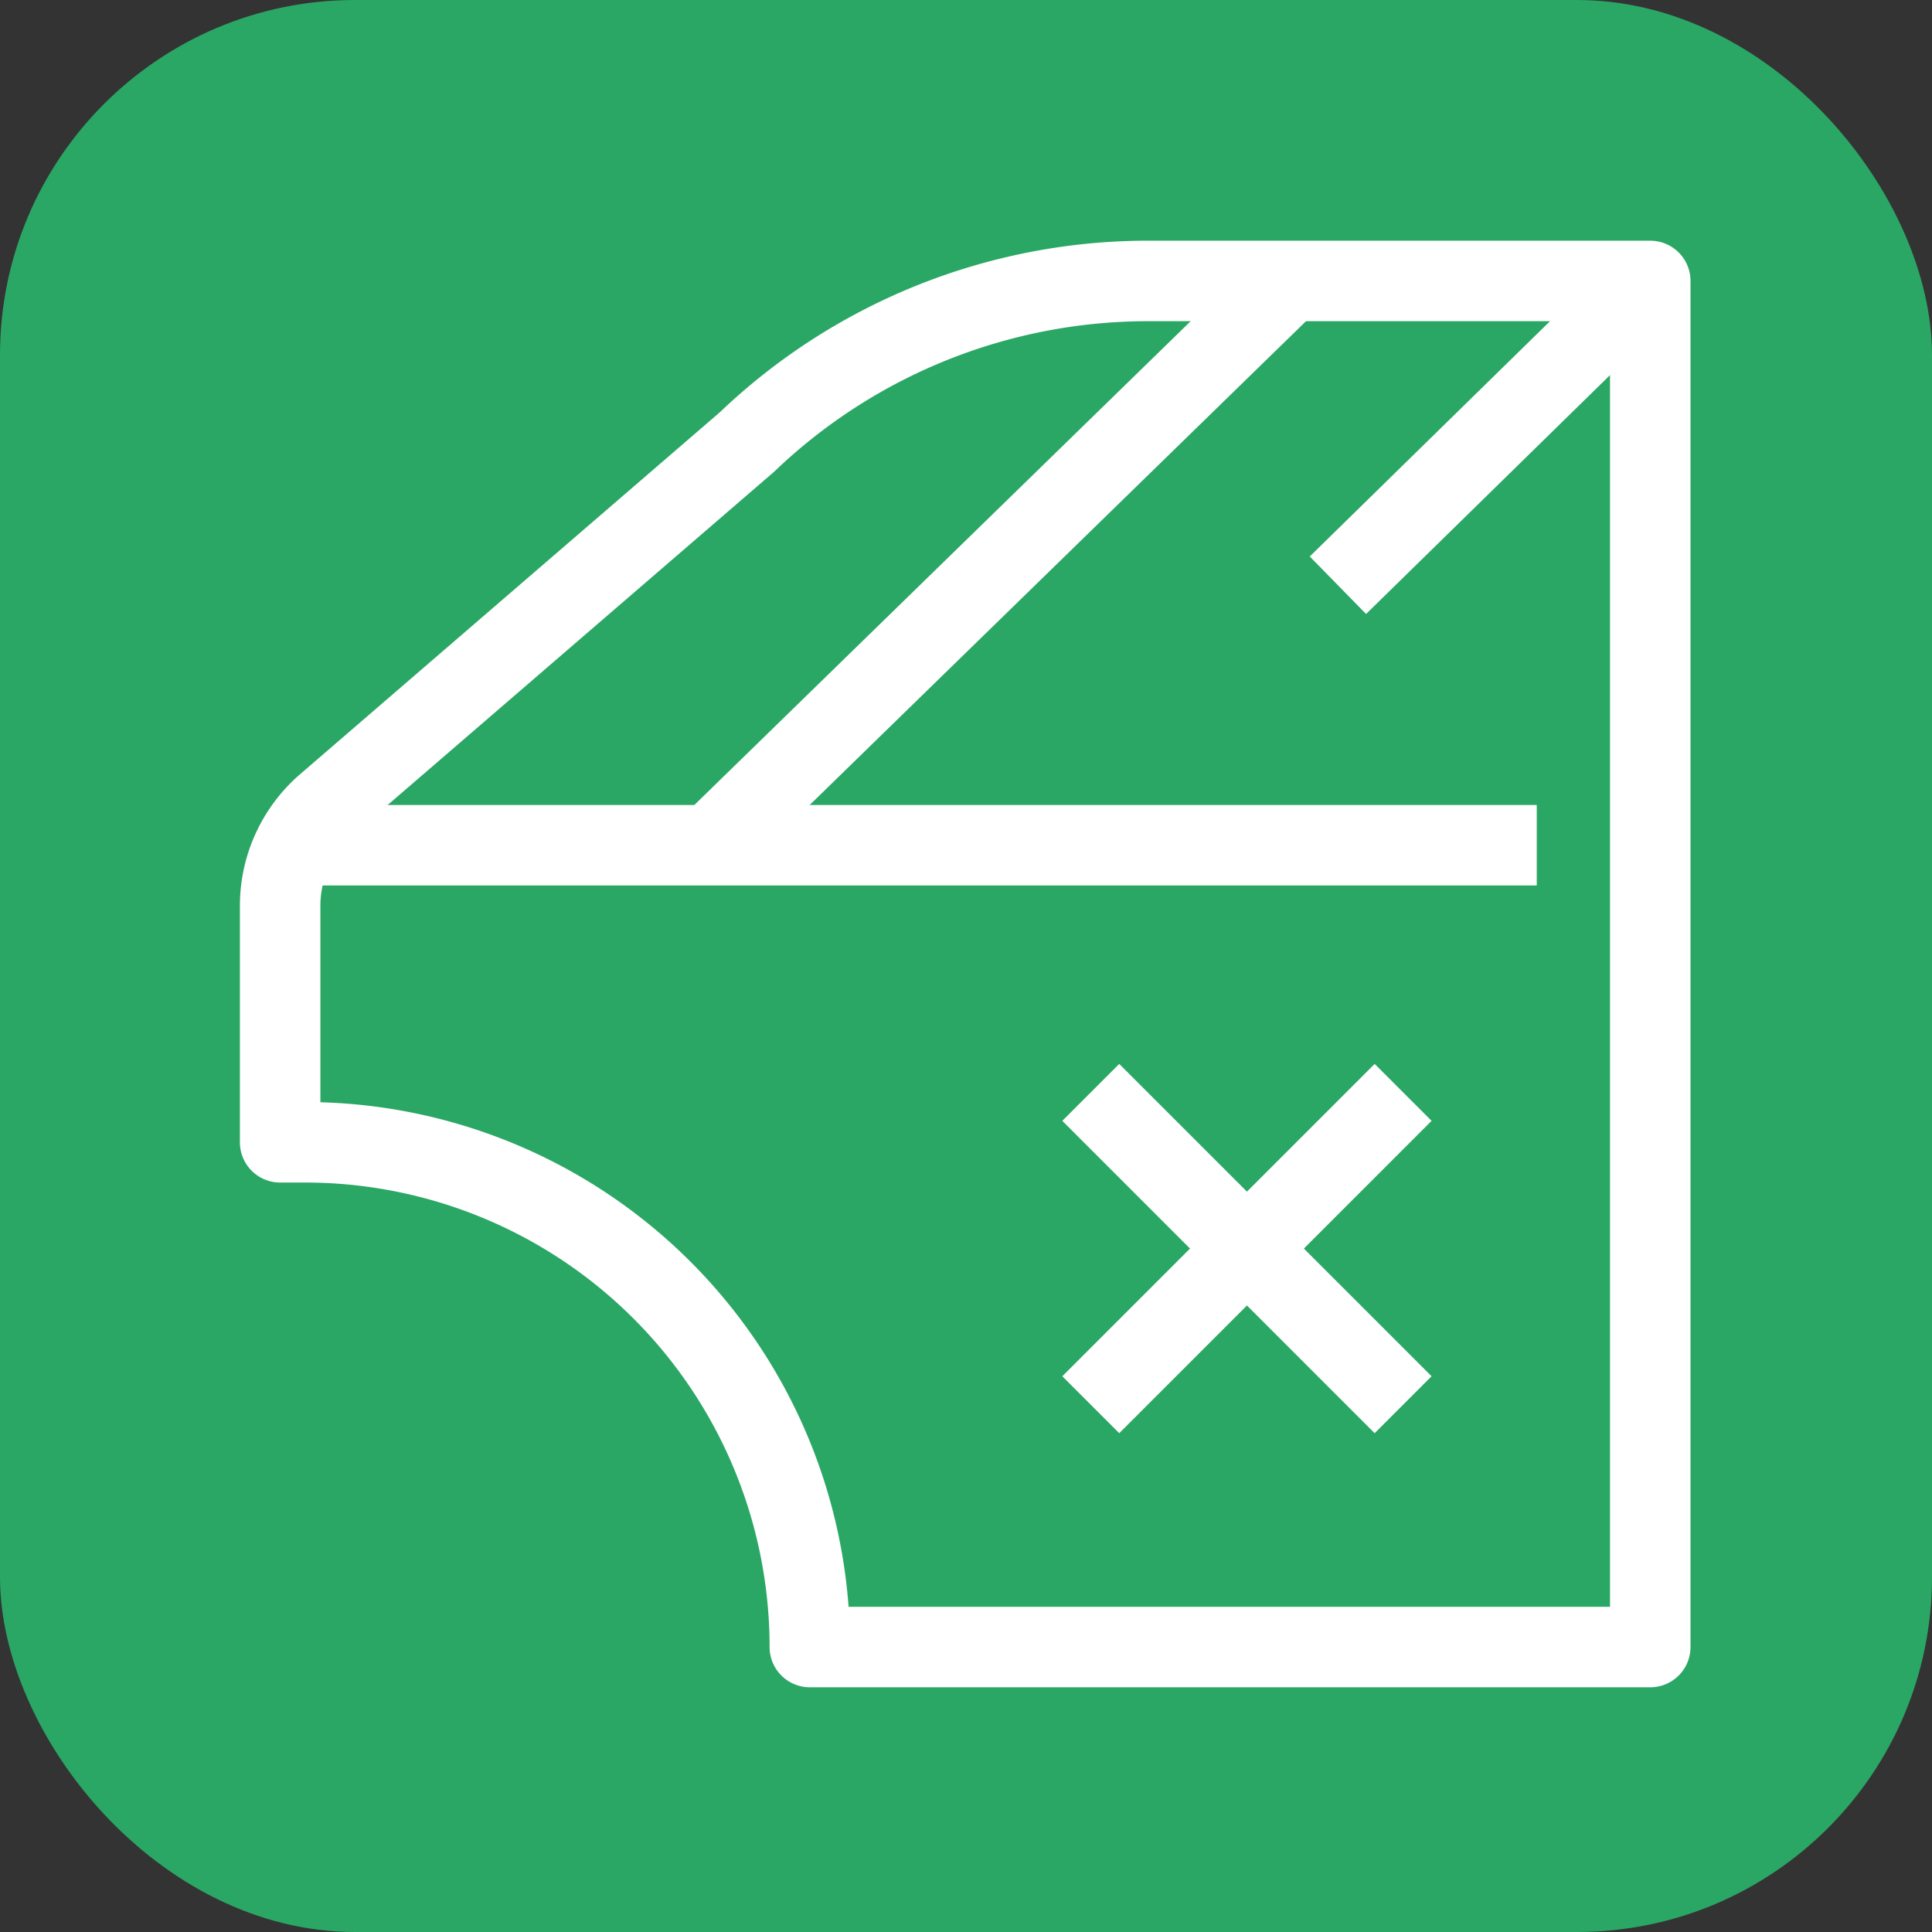 <svg id="_Layer_" data-name="&lt;Layer&gt;" xmlns="http://www.w3.org/2000/svg" viewBox="0 0 24 24"><rect x="0" y="0" width="24" height="24" fill="#333333" stroke="none"/><defs><style>.cls-1{fill:#2aa764;}.cls-2{fill:none;stroke:#fff;stroke-linejoin:round;}</style></defs><rect class="cls-1" width="24" height="24" rx="4.41"/><path class="cls-2" d="M20.5,3.49H14.21a7.21,7.21,0,0,0-4.93,2L4.05,10a1.66,1.66,0,0,0-.57,1.25v2.94h.31a6.27,6.27,0,0,1,6.27,6.27H20.5Z"/><line class="cls-2" x1="16.02" y1="3.49" x2="8.88" y2="10.45"/><line class="cls-2" x1="20.48" y1="3.49" x2="16.62" y2="7.27"/><line class="cls-2" x1="3.52" y1="10.5" x2="19.09" y2="10.5"/><line class="cls-2" x1="13.55" y1="13.57" x2="17.43" y2="17.45"/><line class="cls-2" x1="13.55" y1="17.45" x2="17.43" y2="13.57"/></svg>